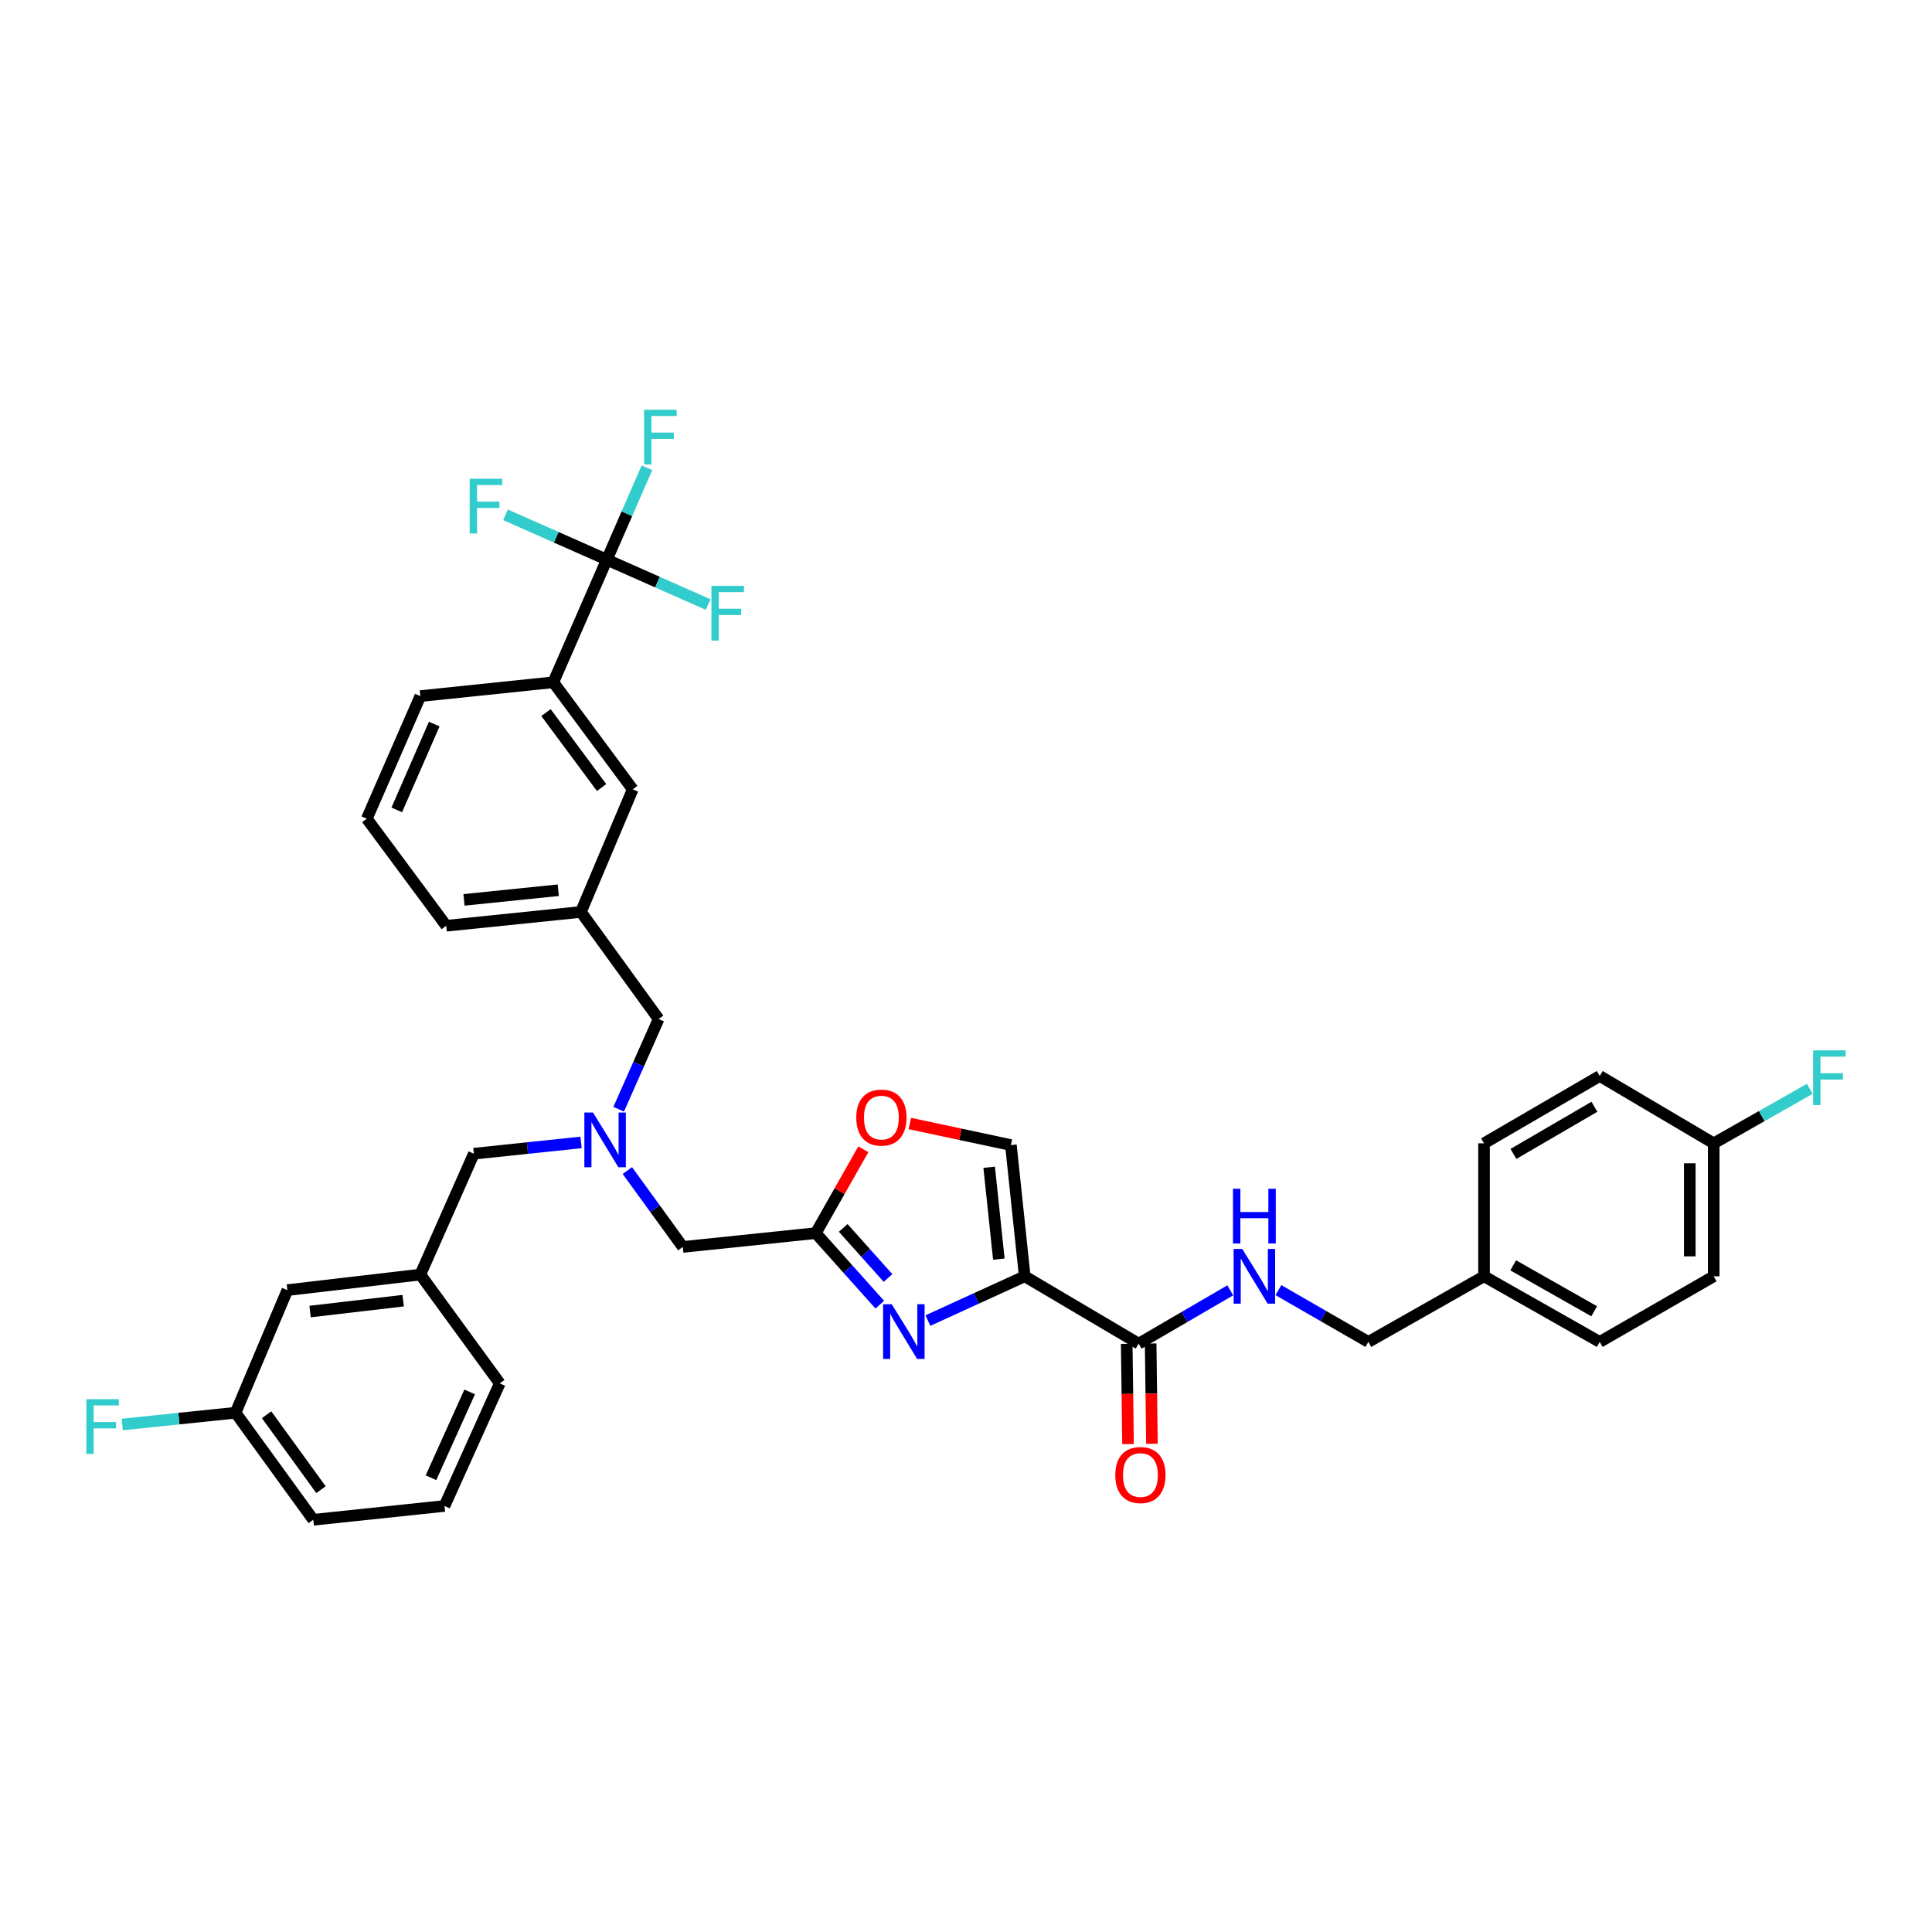 <?xml version='1.0' encoding='iso-8859-1'?>
<svg version='1.1' baseProfile='full'
              xmlns='http://www.w3.org/2000/svg'
                      xmlns:rdkit='http://www.rdkit.org/xml'
                      xmlns:xlink='http://www.w3.org/1999/xlink'
                  xml:space='preserve'
width='1000px' height='1000px' viewBox='0 0 1000 1000'>
<!-- END OF HEADER -->
<rect style='opacity:1.0;fill:#FFFFFF;stroke:none' width='1000' height='1000' x='0' y='0'> </rect>
<path class='bond-0' d='M 887.011,660.614 L 887.011,591.788' style='fill:none;fill-rule:evenodd;stroke:#000000;stroke-width:6px;stroke-linecap:butt;stroke-linejoin:miter;stroke-opacity:1' />
<path class='bond-0' d='M 874.626,650.29 L 874.626,602.112' style='fill:none;fill-rule:evenodd;stroke:#000000;stroke-width:6px;stroke-linecap:butt;stroke-linejoin:miter;stroke-opacity:1' />
<path class='bond-1' d='M 887.011,660.614 L 828.017,694.577' style='fill:none;fill-rule:evenodd;stroke:#000000;stroke-width:6px;stroke-linecap:butt;stroke-linejoin:miter;stroke-opacity:1' />
<path class='bond-2' d='M 583.187,695.553 L 583.528,721.506' style='fill:none;fill-rule:evenodd;stroke:#000000;stroke-width:6px;stroke-linecap:butt;stroke-linejoin:miter;stroke-opacity:1' />
<path class='bond-2' d='M 583.528,721.506 L 583.87,747.46' style='fill:none;fill-rule:evenodd;stroke:#FF0000;stroke-width:6px;stroke-linecap:butt;stroke-linejoin:miter;stroke-opacity:1' />
<path class='bond-2' d='M 595.571,695.39 L 595.912,721.343' style='fill:none;fill-rule:evenodd;stroke:#000000;stroke-width:6px;stroke-linecap:butt;stroke-linejoin:miter;stroke-opacity:1' />
<path class='bond-2' d='M 595.912,721.343 L 596.254,747.297' style='fill:none;fill-rule:evenodd;stroke:#FF0000;stroke-width:6px;stroke-linecap:butt;stroke-linejoin:miter;stroke-opacity:1' />
<path class='bond-3' d='M 589.379,695.471 L 613.083,681.673' style='fill:none;fill-rule:evenodd;stroke:#000000;stroke-width:6px;stroke-linecap:butt;stroke-linejoin:miter;stroke-opacity:1' />
<path class='bond-3' d='M 613.083,681.673 L 636.788,667.874' style='fill:none;fill-rule:evenodd;stroke:#0000FF;stroke-width:6px;stroke-linecap:butt;stroke-linejoin:miter;stroke-opacity:1' />
<path class='bond-4' d='M 589.379,695.471 L 530.391,660.614' style='fill:none;fill-rule:evenodd;stroke:#000000;stroke-width:6px;stroke-linecap:butt;stroke-linejoin:miter;stroke-opacity:1' />
<path class='bond-5' d='M 661.702,667.777 L 684.978,681.177' style='fill:none;fill-rule:evenodd;stroke:#0000FF;stroke-width:6px;stroke-linecap:butt;stroke-linejoin:miter;stroke-opacity:1' />
<path class='bond-5' d='M 684.978,681.177 L 708.254,694.577' style='fill:none;fill-rule:evenodd;stroke:#000000;stroke-width:6px;stroke-linecap:butt;stroke-linejoin:miter;stroke-opacity:1' />
<path class='bond-6' d='M 887.011,591.788 L 828.017,556.931' style='fill:none;fill-rule:evenodd;stroke:#000000;stroke-width:6px;stroke-linecap:butt;stroke-linejoin:miter;stroke-opacity:1' />
<path class='bond-7' d='M 887.011,591.788 L 911.882,577.683' style='fill:none;fill-rule:evenodd;stroke:#000000;stroke-width:6px;stroke-linecap:butt;stroke-linejoin:miter;stroke-opacity:1' />
<path class='bond-7' d='M 911.882,577.683 L 936.752,563.577' style='fill:none;fill-rule:evenodd;stroke:#33CCCC;stroke-width:6px;stroke-linecap:butt;stroke-linejoin:miter;stroke-opacity:1' />
<path class='bond-8' d='M 324.719,605.878 L 339.068,625.646' style='fill:none;fill-rule:evenodd;stroke:#0000FF;stroke-width:6px;stroke-linecap:butt;stroke-linejoin:miter;stroke-opacity:1' />
<path class='bond-8' d='M 339.068,625.646 L 353.416,645.415' style='fill:none;fill-rule:evenodd;stroke:#000000;stroke-width:6px;stroke-linecap:butt;stroke-linejoin:miter;stroke-opacity:1' />
<path class='bond-9' d='M 300.752,591.316 L 273.01,594.235' style='fill:none;fill-rule:evenodd;stroke:#0000FF;stroke-width:6px;stroke-linecap:butt;stroke-linejoin:miter;stroke-opacity:1' />
<path class='bond-9' d='M 273.01,594.235 L 245.268,597.155' style='fill:none;fill-rule:evenodd;stroke:#000000;stroke-width:6px;stroke-linecap:butt;stroke-linejoin:miter;stroke-opacity:1' />
<path class='bond-10' d='M 320.228,574.135 L 330.568,550.788' style='fill:none;fill-rule:evenodd;stroke:#0000FF;stroke-width:6px;stroke-linecap:butt;stroke-linejoin:miter;stroke-opacity:1' />
<path class='bond-10' d='M 330.568,550.788 L 340.907,527.441' style='fill:none;fill-rule:evenodd;stroke:#000000;stroke-width:6px;stroke-linecap:butt;stroke-linejoin:miter;stroke-opacity:1' />
<path class='bond-11' d='M 353.416,645.415 L 422.243,638.266' style='fill:none;fill-rule:evenodd;stroke:#000000;stroke-width:6px;stroke-linecap:butt;stroke-linejoin:miter;stroke-opacity:1' />
<path class='bond-12' d='M 245.268,597.155 L 217.566,659.72' style='fill:none;fill-rule:evenodd;stroke:#000000;stroke-width:6px;stroke-linecap:butt;stroke-linejoin:miter;stroke-opacity:1' />
<path class='bond-13' d='M 480.286,683.521 L 505.339,672.068' style='fill:none;fill-rule:evenodd;stroke:#0000FF;stroke-width:6px;stroke-linecap:butt;stroke-linejoin:miter;stroke-opacity:1' />
<path class='bond-13' d='M 505.339,672.068 L 530.391,660.614' style='fill:none;fill-rule:evenodd;stroke:#000000;stroke-width:6px;stroke-linecap:butt;stroke-linejoin:miter;stroke-opacity:1' />
<path class='bond-14' d='M 455.377,675.302 L 438.81,656.784' style='fill:none;fill-rule:evenodd;stroke:#0000FF;stroke-width:6px;stroke-linecap:butt;stroke-linejoin:miter;stroke-opacity:1' />
<path class='bond-14' d='M 438.81,656.784 L 422.243,638.266' style='fill:none;fill-rule:evenodd;stroke:#000000;stroke-width:6px;stroke-linecap:butt;stroke-linejoin:miter;stroke-opacity:1' />
<path class='bond-14' d='M 459.637,661.489 L 448.04,648.526' style='fill:none;fill-rule:evenodd;stroke:#0000FF;stroke-width:6px;stroke-linecap:butt;stroke-linejoin:miter;stroke-opacity:1' />
<path class='bond-14' d='M 448.04,648.526 L 436.443,635.564' style='fill:none;fill-rule:evenodd;stroke:#000000;stroke-width:6px;stroke-linecap:butt;stroke-linejoin:miter;stroke-opacity:1' />
<path class='bond-15' d='M 530.391,660.614 L 523.236,592.683' style='fill:none;fill-rule:evenodd;stroke:#000000;stroke-width:6px;stroke-linecap:butt;stroke-linejoin:miter;stroke-opacity:1' />
<path class='bond-15' d='M 517.001,651.722 L 511.992,604.17' style='fill:none;fill-rule:evenodd;stroke:#000000;stroke-width:6px;stroke-linecap:butt;stroke-linejoin:miter;stroke-opacity:1' />
<path class='bond-16' d='M 523.236,592.683 L 497.077,587.103' style='fill:none;fill-rule:evenodd;stroke:#000000;stroke-width:6px;stroke-linecap:butt;stroke-linejoin:miter;stroke-opacity:1' />
<path class='bond-16' d='M 497.077,587.103 L 470.919,581.523' style='fill:none;fill-rule:evenodd;stroke:#FF0000;stroke-width:6px;stroke-linecap:butt;stroke-linejoin:miter;stroke-opacity:1' />
<path class='bond-17' d='M 148.74,667.763 L 217.566,659.72' style='fill:none;fill-rule:evenodd;stroke:#000000;stroke-width:6px;stroke-linecap:butt;stroke-linejoin:miter;stroke-opacity:1' />
<path class='bond-17' d='M 160.502,678.858 L 208.68,673.228' style='fill:none;fill-rule:evenodd;stroke:#000000;stroke-width:6px;stroke-linecap:butt;stroke-linejoin:miter;stroke-opacity:1' />
<path class='bond-18' d='M 148.74,667.763 L 121.926,731.223' style='fill:none;fill-rule:evenodd;stroke:#000000;stroke-width:6px;stroke-linecap:butt;stroke-linejoin:miter;stroke-opacity:1' />
<path class='bond-19' d='M 121.926,731.223 L 92.592,734.27' style='fill:none;fill-rule:evenodd;stroke:#000000;stroke-width:6px;stroke-linecap:butt;stroke-linejoin:miter;stroke-opacity:1' />
<path class='bond-19' d='M 92.592,734.27 L 63.257,737.317' style='fill:none;fill-rule:evenodd;stroke:#33CCCC;stroke-width:6px;stroke-linecap:butt;stroke-linejoin:miter;stroke-opacity:1' />
<path class='bond-20' d='M 121.926,731.223 L 162.15,786.639' style='fill:none;fill-rule:evenodd;stroke:#000000;stroke-width:6px;stroke-linecap:butt;stroke-linejoin:miter;stroke-opacity:1' />
<path class='bond-20' d='M 137.983,732.26 L 166.14,771.051' style='fill:none;fill-rule:evenodd;stroke:#000000;stroke-width:6px;stroke-linecap:butt;stroke-linejoin:miter;stroke-opacity:1' />
<path class='bond-21' d='M 314.094,289.69 L 286.386,353.149' style='fill:none;fill-rule:evenodd;stroke:#000000;stroke-width:6px;stroke-linecap:butt;stroke-linejoin:miter;stroke-opacity:1' />
<path class='bond-22' d='M 314.094,289.69 L 324.479,265.906' style='fill:none;fill-rule:evenodd;stroke:#000000;stroke-width:6px;stroke-linecap:butt;stroke-linejoin:miter;stroke-opacity:1' />
<path class='bond-22' d='M 324.479,265.906 L 334.863,242.121' style='fill:none;fill-rule:evenodd;stroke:#33CCCC;stroke-width:6px;stroke-linecap:butt;stroke-linejoin:miter;stroke-opacity:1' />
<path class='bond-23' d='M 314.094,289.69 L 287.877,278.079' style='fill:none;fill-rule:evenodd;stroke:#000000;stroke-width:6px;stroke-linecap:butt;stroke-linejoin:miter;stroke-opacity:1' />
<path class='bond-23' d='M 287.877,278.079 L 261.659,266.468' style='fill:none;fill-rule:evenodd;stroke:#33CCCC;stroke-width:6px;stroke-linecap:butt;stroke-linejoin:miter;stroke-opacity:1' />
<path class='bond-24' d='M 314.094,289.69 L 340.311,301.3' style='fill:none;fill-rule:evenodd;stroke:#000000;stroke-width:6px;stroke-linecap:butt;stroke-linejoin:miter;stroke-opacity:1' />
<path class='bond-24' d='M 340.311,301.3 L 366.528,312.911' style='fill:none;fill-rule:evenodd;stroke:#33CCCC;stroke-width:6px;stroke-linecap:butt;stroke-linejoin:miter;stroke-opacity:1' />
<path class='bond-25' d='M 286.386,353.149 L 327.497,408.565' style='fill:none;fill-rule:evenodd;stroke:#000000;stroke-width:6px;stroke-linecap:butt;stroke-linejoin:miter;stroke-opacity:1' />
<path class='bond-25' d='M 282.606,368.841 L 311.384,407.632' style='fill:none;fill-rule:evenodd;stroke:#000000;stroke-width:6px;stroke-linecap:butt;stroke-linejoin:miter;stroke-opacity:1' />
<path class='bond-26' d='M 286.386,353.149 L 217.566,360.298' style='fill:none;fill-rule:evenodd;stroke:#000000;stroke-width:6px;stroke-linecap:butt;stroke-linejoin:miter;stroke-opacity:1' />
<path class='bond-27' d='M 327.497,408.565 L 300.684,472.025' style='fill:none;fill-rule:evenodd;stroke:#000000;stroke-width:6px;stroke-linecap:butt;stroke-linejoin:miter;stroke-opacity:1' />
<path class='bond-28' d='M 300.684,472.025 L 340.907,527.441' style='fill:none;fill-rule:evenodd;stroke:#000000;stroke-width:6px;stroke-linecap:butt;stroke-linejoin:miter;stroke-opacity:1' />
<path class='bond-29' d='M 300.684,472.025 L 230.97,479.174' style='fill:none;fill-rule:evenodd;stroke:#000000;stroke-width:6px;stroke-linecap:butt;stroke-linejoin:miter;stroke-opacity:1' />
<path class='bond-29' d='M 288.963,460.777 L 240.163,465.781' style='fill:none;fill-rule:evenodd;stroke:#000000;stroke-width:6px;stroke-linecap:butt;stroke-linejoin:miter;stroke-opacity:1' />
<path class='bond-30' d='M 217.566,360.298 L 189.858,423.758' style='fill:none;fill-rule:evenodd;stroke:#000000;stroke-width:6px;stroke-linecap:butt;stroke-linejoin:miter;stroke-opacity:1' />
<path class='bond-30' d='M 224.76,374.773 L 205.365,419.195' style='fill:none;fill-rule:evenodd;stroke:#000000;stroke-width:6px;stroke-linecap:butt;stroke-linejoin:miter;stroke-opacity:1' />
<path class='bond-31' d='M 189.858,423.758 L 230.97,479.174' style='fill:none;fill-rule:evenodd;stroke:#000000;stroke-width:6px;stroke-linecap:butt;stroke-linejoin:miter;stroke-opacity:1' />
<path class='bond-32' d='M 217.566,659.72 L 258.678,716.031' style='fill:none;fill-rule:evenodd;stroke:#000000;stroke-width:6px;stroke-linecap:butt;stroke-linejoin:miter;stroke-opacity:1' />
<path class='bond-33' d='M 230.075,779.483 L 258.678,716.031' style='fill:none;fill-rule:evenodd;stroke:#000000;stroke-width:6px;stroke-linecap:butt;stroke-linejoin:miter;stroke-opacity:1' />
<path class='bond-33' d='M 223.075,764.876 L 243.096,720.459' style='fill:none;fill-rule:evenodd;stroke:#000000;stroke-width:6px;stroke-linecap:butt;stroke-linejoin:miter;stroke-opacity:1' />
<path class='bond-34' d='M 230.075,779.483 L 162.15,786.639' style='fill:none;fill-rule:evenodd;stroke:#000000;stroke-width:6px;stroke-linecap:butt;stroke-linejoin:miter;stroke-opacity:1' />
<path class='bond-35' d='M 446.858,594.866 L 434.55,616.566' style='fill:none;fill-rule:evenodd;stroke:#FF0000;stroke-width:6px;stroke-linecap:butt;stroke-linejoin:miter;stroke-opacity:1' />
<path class='bond-35' d='M 434.55,616.566 L 422.243,638.266' style='fill:none;fill-rule:evenodd;stroke:#000000;stroke-width:6px;stroke-linecap:butt;stroke-linejoin:miter;stroke-opacity:1' />
<path class='bond-36' d='M 828.017,556.931 L 768.136,591.788' style='fill:none;fill-rule:evenodd;stroke:#000000;stroke-width:6px;stroke-linecap:butt;stroke-linejoin:miter;stroke-opacity:1' />
<path class='bond-36' d='M 825.266,572.863 L 783.349,597.263' style='fill:none;fill-rule:evenodd;stroke:#000000;stroke-width:6px;stroke-linecap:butt;stroke-linejoin:miter;stroke-opacity:1' />
<path class='bond-37' d='M 768.136,591.788 L 768.136,660.614' style='fill:none;fill-rule:evenodd;stroke:#000000;stroke-width:6px;stroke-linecap:butt;stroke-linejoin:miter;stroke-opacity:1' />
<path class='bond-38' d='M 768.136,660.614 L 828.017,694.577' style='fill:none;fill-rule:evenodd;stroke:#000000;stroke-width:6px;stroke-linecap:butt;stroke-linejoin:miter;stroke-opacity:1' />
<path class='bond-38' d='M 783.228,654.936 L 825.145,678.71' style='fill:none;fill-rule:evenodd;stroke:#000000;stroke-width:6px;stroke-linecap:butt;stroke-linejoin:miter;stroke-opacity:1' />
<path class='bond-39' d='M 768.136,660.614 L 708.254,694.577' style='fill:none;fill-rule:evenodd;stroke:#000000;stroke-width:6px;stroke-linecap:butt;stroke-linejoin:miter;stroke-opacity:1' />
<path  class='atom-2' d='M 577.273 763.476
Q 577.273 756.676, 580.633 752.876
Q 583.993 749.076, 590.273 749.076
Q 596.553 749.076, 599.913 752.876
Q 603.273 756.676, 603.273 763.476
Q 603.273 770.356, 599.873 774.276
Q 596.473 778.156, 590.273 778.156
Q 584.033 778.156, 580.633 774.276
Q 577.273 770.396, 577.273 763.476
M 590.273 774.956
Q 594.593 774.956, 596.913 772.076
Q 599.273 769.156, 599.273 763.476
Q 599.273 757.916, 596.913 755.116
Q 594.593 752.276, 590.273 752.276
Q 585.953 752.276, 583.593 755.076
Q 581.273 757.876, 581.273 763.476
Q 581.273 769.196, 583.593 772.076
Q 585.953 774.956, 590.273 774.956
' fill='#FF0000'/>
<path  class='atom-3' d='M 643 646.454
L 652.28 661.454
Q 653.2 662.934, 654.68 665.614
Q 656.16 668.294, 656.24 668.454
L 656.24 646.454
L 660 646.454
L 660 674.774
L 656.12 674.774
L 646.16 658.374
Q 645 656.454, 643.76 654.254
Q 642.56 652.054, 642.2 651.374
L 642.2 674.774
L 638.52 674.774
L 638.52 646.454
L 643 646.454
' fill='#0000FF'/>
<path  class='atom-3' d='M 638.18 615.302
L 642.02 615.302
L 642.02 627.342
L 656.5 627.342
L 656.5 615.302
L 660.34 615.302
L 660.34 643.622
L 656.5 643.622
L 656.5 630.542
L 642.02 630.542
L 642.02 643.622
L 638.18 643.622
L 638.18 615.302
' fill='#0000FF'/>
<path  class='atom-5' d='M 306.939 575.846
L 316.219 590.846
Q 317.139 592.326, 318.619 595.006
Q 320.099 597.686, 320.179 597.846
L 320.179 575.846
L 323.939 575.846
L 323.939 604.166
L 320.059 604.166
L 310.099 587.766
Q 308.939 585.846, 307.699 583.646
Q 306.499 581.446, 306.139 580.766
L 306.139 604.166
L 302.459 604.166
L 302.459 575.846
L 306.939 575.846
' fill='#0000FF'/>
<path  class='atom-8' d='M 461.566 675.057
L 470.846 690.057
Q 471.766 691.537, 473.246 694.217
Q 474.726 696.897, 474.806 697.057
L 474.806 675.057
L 478.566 675.057
L 478.566 703.377
L 474.686 703.377
L 464.726 686.977
Q 463.566 685.057, 462.326 682.857
Q 461.126 680.657, 460.766 679.977
L 460.766 703.377
L 457.086 703.377
L 457.086 675.057
L 461.566 675.057
' fill='#0000FF'/>
<path  class='atom-16' d='M 333.382 212.07
L 350.222 212.07
L 350.222 215.31
L 337.182 215.31
L 337.182 223.91
L 348.782 223.91
L 348.782 227.19
L 337.182 227.19
L 337.182 240.39
L 333.382 240.39
L 333.382 212.07
' fill='#33CCCC'/>
<path  class='atom-17' d='M 243.109 247.822
L 259.949 247.822
L 259.949 251.062
L 246.909 251.062
L 246.909 259.662
L 258.509 259.662
L 258.509 262.942
L 246.909 262.942
L 246.909 276.142
L 243.109 276.142
L 243.109 247.822
' fill='#33CCCC'/>
<path  class='atom-18' d='M 368.239 303.238
L 385.079 303.238
L 385.079 306.478
L 372.039 306.478
L 372.039 315.078
L 383.639 315.078
L 383.639 318.358
L 372.039 318.358
L 372.039 331.558
L 368.239 331.558
L 368.239 303.238
' fill='#33CCCC'/>
<path  class='atom-25' d='M 44.687 724.212
L 61.527 724.212
L 61.527 727.452
L 48.487 727.452
L 48.487 736.052
L 60.087 736.052
L 60.087 739.332
L 48.487 739.332
L 48.487 752.532
L 44.687 752.532
L 44.687 724.212
' fill='#33CCCC'/>
<path  class='atom-29' d='M 443.205 578.465
Q 443.205 571.665, 446.565 567.865
Q 449.925 564.065, 456.205 564.065
Q 462.485 564.065, 465.845 567.865
Q 469.205 571.665, 469.205 578.465
Q 469.205 585.345, 465.805 589.265
Q 462.405 593.145, 456.205 593.145
Q 449.965 593.145, 446.565 589.265
Q 443.205 585.385, 443.205 578.465
M 456.205 589.945
Q 460.525 589.945, 462.845 587.065
Q 465.205 584.145, 465.205 578.465
Q 465.205 572.905, 462.845 570.105
Q 460.525 567.265, 456.205 567.265
Q 451.885 567.265, 449.525 570.065
Q 447.205 572.865, 447.205 578.465
Q 447.205 584.185, 449.525 587.065
Q 451.885 589.945, 456.205 589.945
' fill='#FF0000'/>
<path  class='atom-36' d='M 938.473 543.666
L 955.313 543.666
L 955.313 546.906
L 942.273 546.906
L 942.273 555.506
L 953.873 555.506
L 953.873 558.786
L 942.273 558.786
L 942.273 571.986
L 938.473 571.986
L 938.473 543.666
' fill='#33CCCC'/>
</svg>
